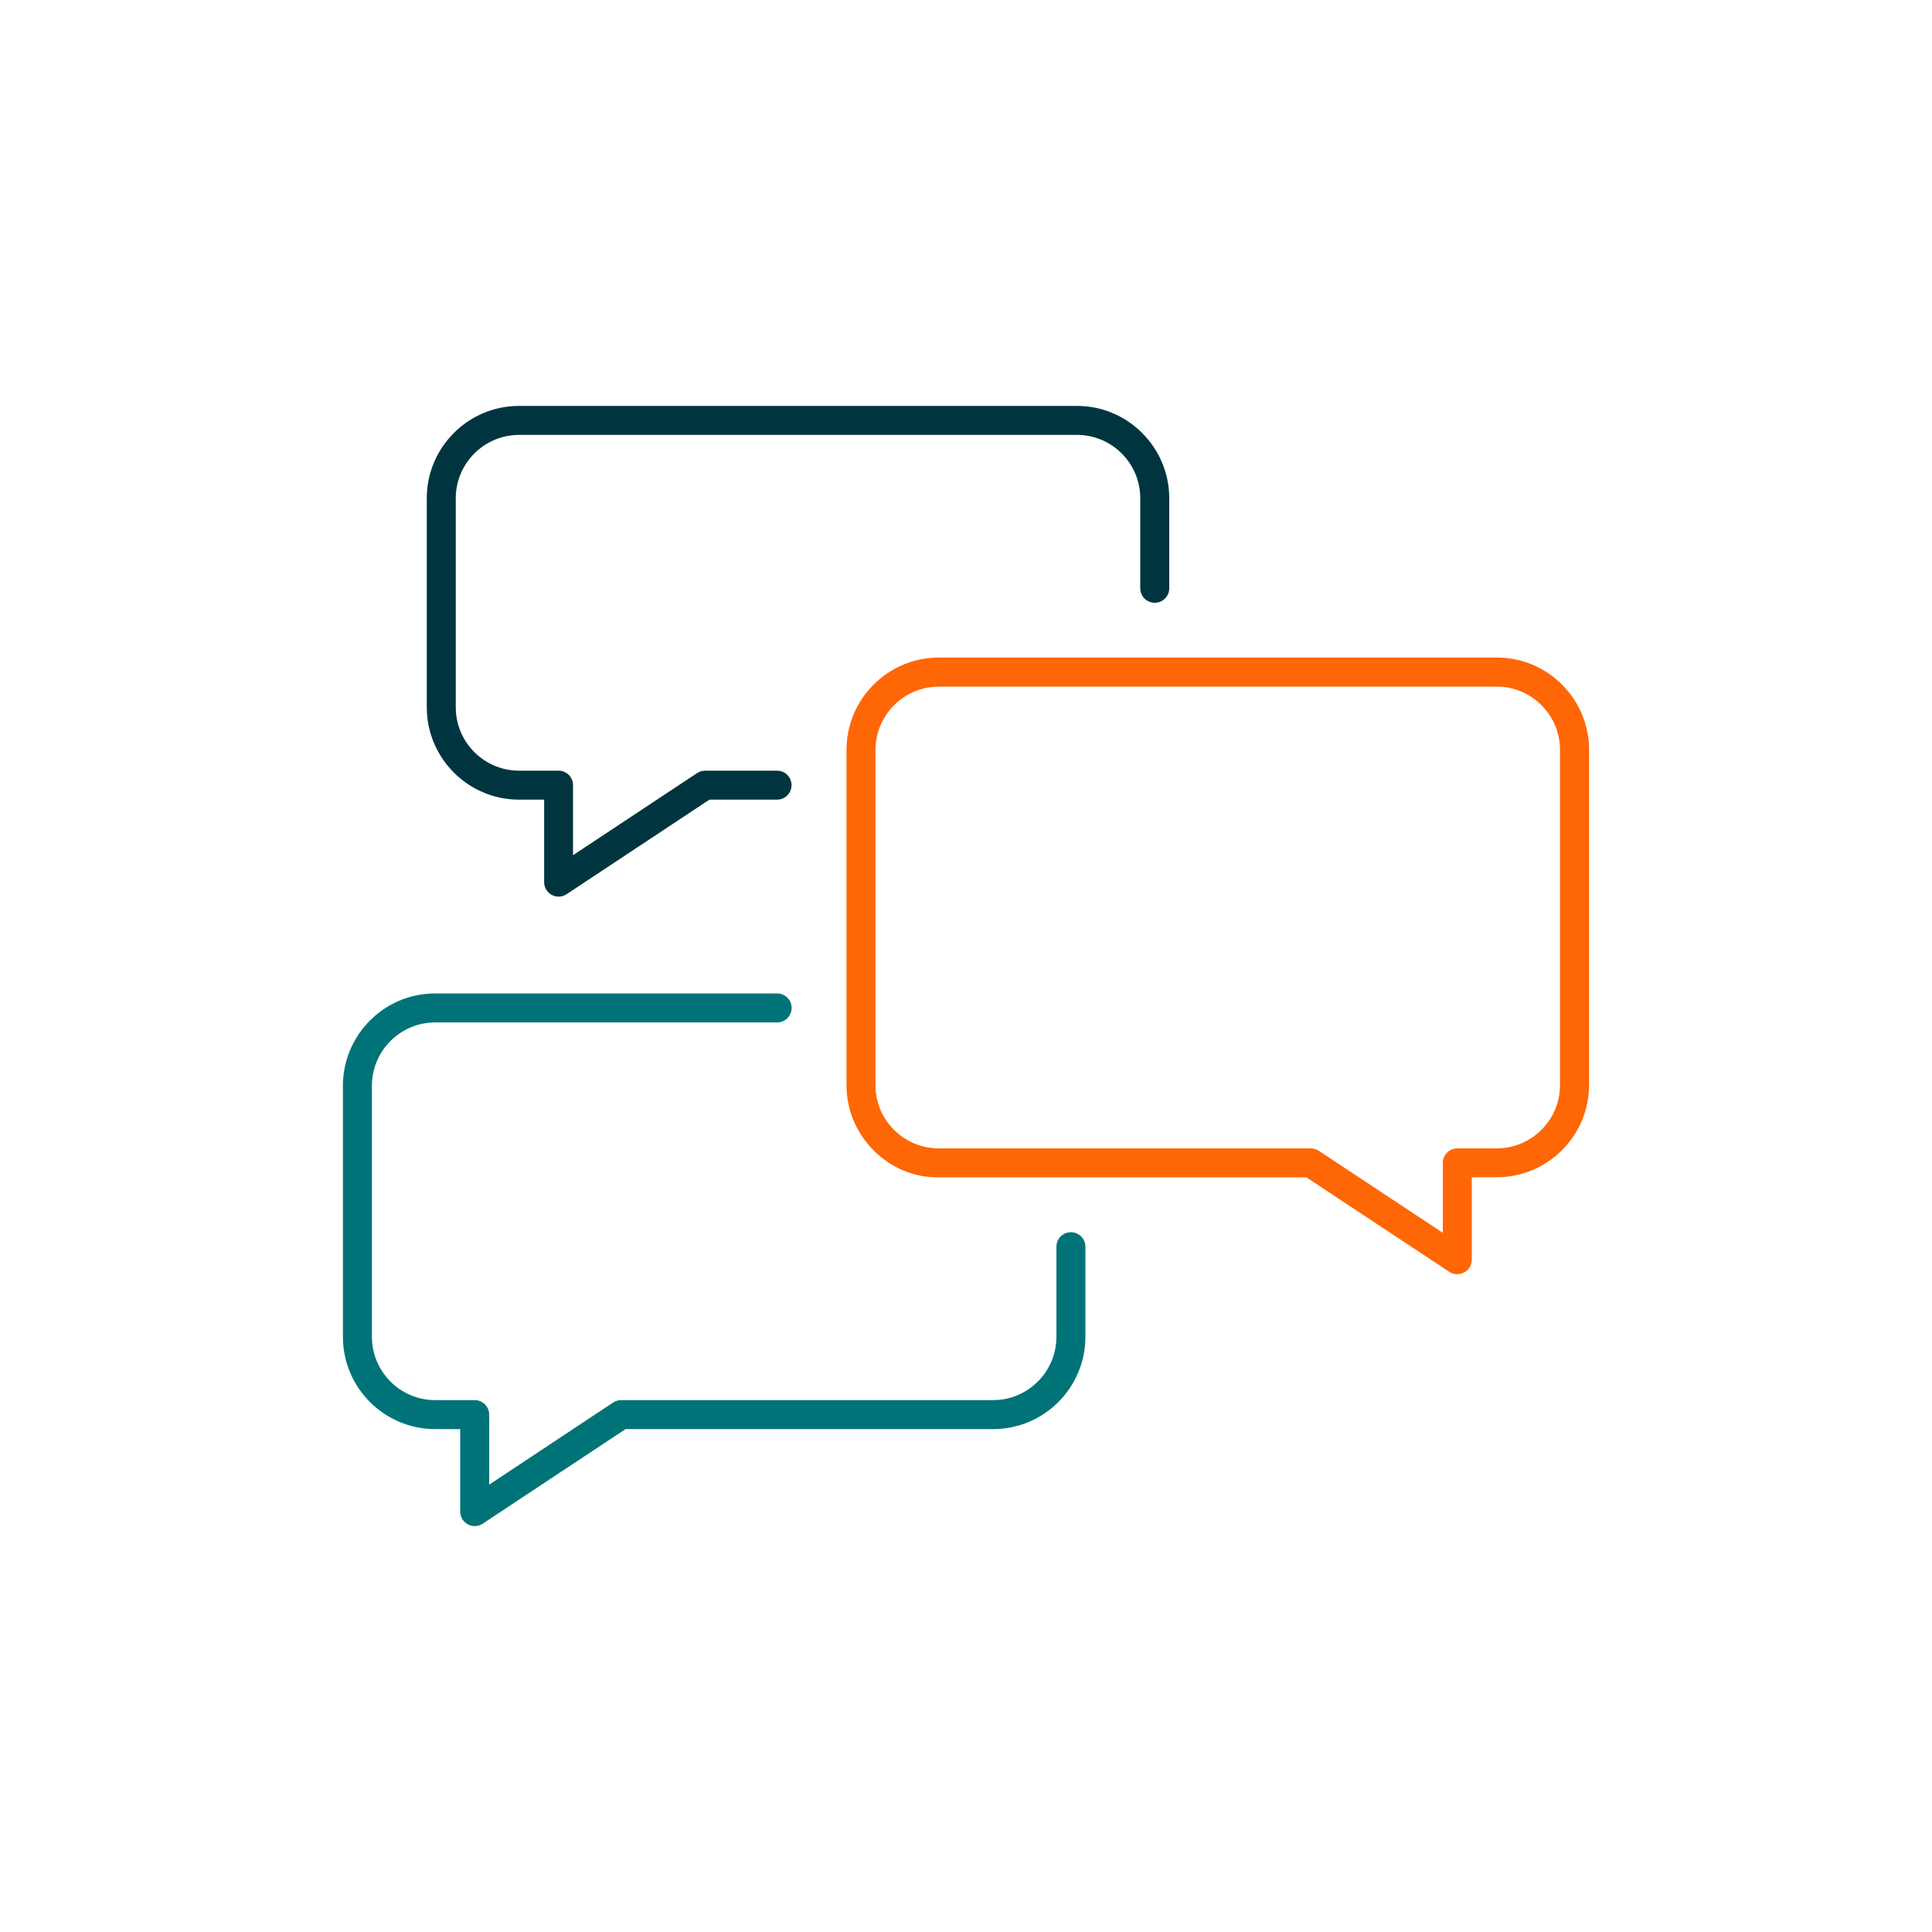 <?xml version="1.0" encoding="UTF-8"?>
<svg xmlns="http://www.w3.org/2000/svg" id="Ebene_1" data-name="Ebene 1" width="200" height="200" viewBox="0 0 200 200">
  <defs>
    <style>
      .cls-1 {
        fill: #ff6605;
      }

      .cls-1, .cls-2, .cls-3 {
        stroke-width: 0px;
      }

      .cls-2 {
        fill: #007379;
      }

      .cls-3 {
        fill: #003540;
      }
    </style>
  </defs>
  <g id="icon-news-2">
    <path class="cls-1" d="M150.86,131.91c-.29,0-.58-.08-.83-.25l-14.79-9.78h-38.02c-2.55.05-4.95-.97-6.76-2.77s-2.82-4.19-2.83-6.75v-34.77c.02-5.26,4.31-9.52,9.56-9.52h57.76c2.53,0,4.92.98,6.72,2.77,1.81,1.8,2.82,4.19,2.83,6.74v34.77c-.02,5.26-4.31,9.52-9.56,9.52h-2.58v8.53c0,.55-.3,1.06-.79,1.32-.22.12-.47.18-.71.18h0ZM135.69,118.88c.29,0,.58.09.83.25l12.84,8.49v-7.24c0-.83.67-1.5,1.5-1.5h4.07c3.61,0,6.55-2.92,6.56-6.53v-34.75c0-1.74-.7-3.39-1.94-4.62-1.24-1.23-2.87-1.9-4.61-1.9h-57.75c-3.6,0-6.54,2.92-6.56,6.53v34.75c0,1.75.7,3.39,1.94,4.62,1.24,1.23,2.88,1.9,4.62,1.9h38.5Z"></path>
    <path class="cls-2" d="M49.14,157.98c-.24,0-.49-.06-.71-.18-.49-.26-.79-.77-.79-1.32v-8.54h-2.6c-5.24,0-9.52-4.26-9.54-9.51v-26.07c.02-5.26,4.3-9.52,9.55-9.52h35.4c.83,0,1.5.67,1.5,1.5s-.67,1.5-1.5,1.5h-35.39c-3.6,0-6.54,2.92-6.56,6.52v26.06c.02,3.6,2.95,6.52,6.55,6.52h4.09c.83,0,1.5.67,1.5,1.5v7.25l12.83-8.5c.25-.16.53-.25.83-.25h38.5c3.6,0,6.54-2.92,6.56-6.52v-9.36c0-.83.67-1.5,1.5-1.5s1.5.67,1.5,1.5v9.36c-.02,5.26-4.3,9.52-9.55,9.52h-38.05l-14.79,9.79c-.25.17-.54.25-.83.25h0Z"></path>
    <path class="cls-3" d="M57.83,92.82c-.24,0-.49-.06-.71-.18-.49-.26-.79-.77-.79-1.32v-8.54h-2.6c-5.24,0-9.52-4.26-9.55-9.51v-21.73c.02-5.26,4.31-9.52,9.55-9.52h57.76c5.24,0,9.52,4.26,9.55,9.51v9.37c0,.83-.67,1.5-1.5,1.5s-1.5-.67-1.5-1.5v-9.36c-.02-3.6-2.95-6.52-6.55-6.52h-57.75c-3.6,0-6.54,2.92-6.56,6.52v21.72c.02,3.59,2.95,6.52,6.55,6.52h4.09c.83,0,1.5.67,1.5,1.5v7.25l12.84-8.5c.25-.16.53-.25.83-.25h7.45c.83,0,1.5.67,1.5,1.5s-.67,1.5-1.5,1.5h-7l-14.79,9.79c-.25.17-.54.25-.83.25h.01Z"></path>
  </g>
</svg>
